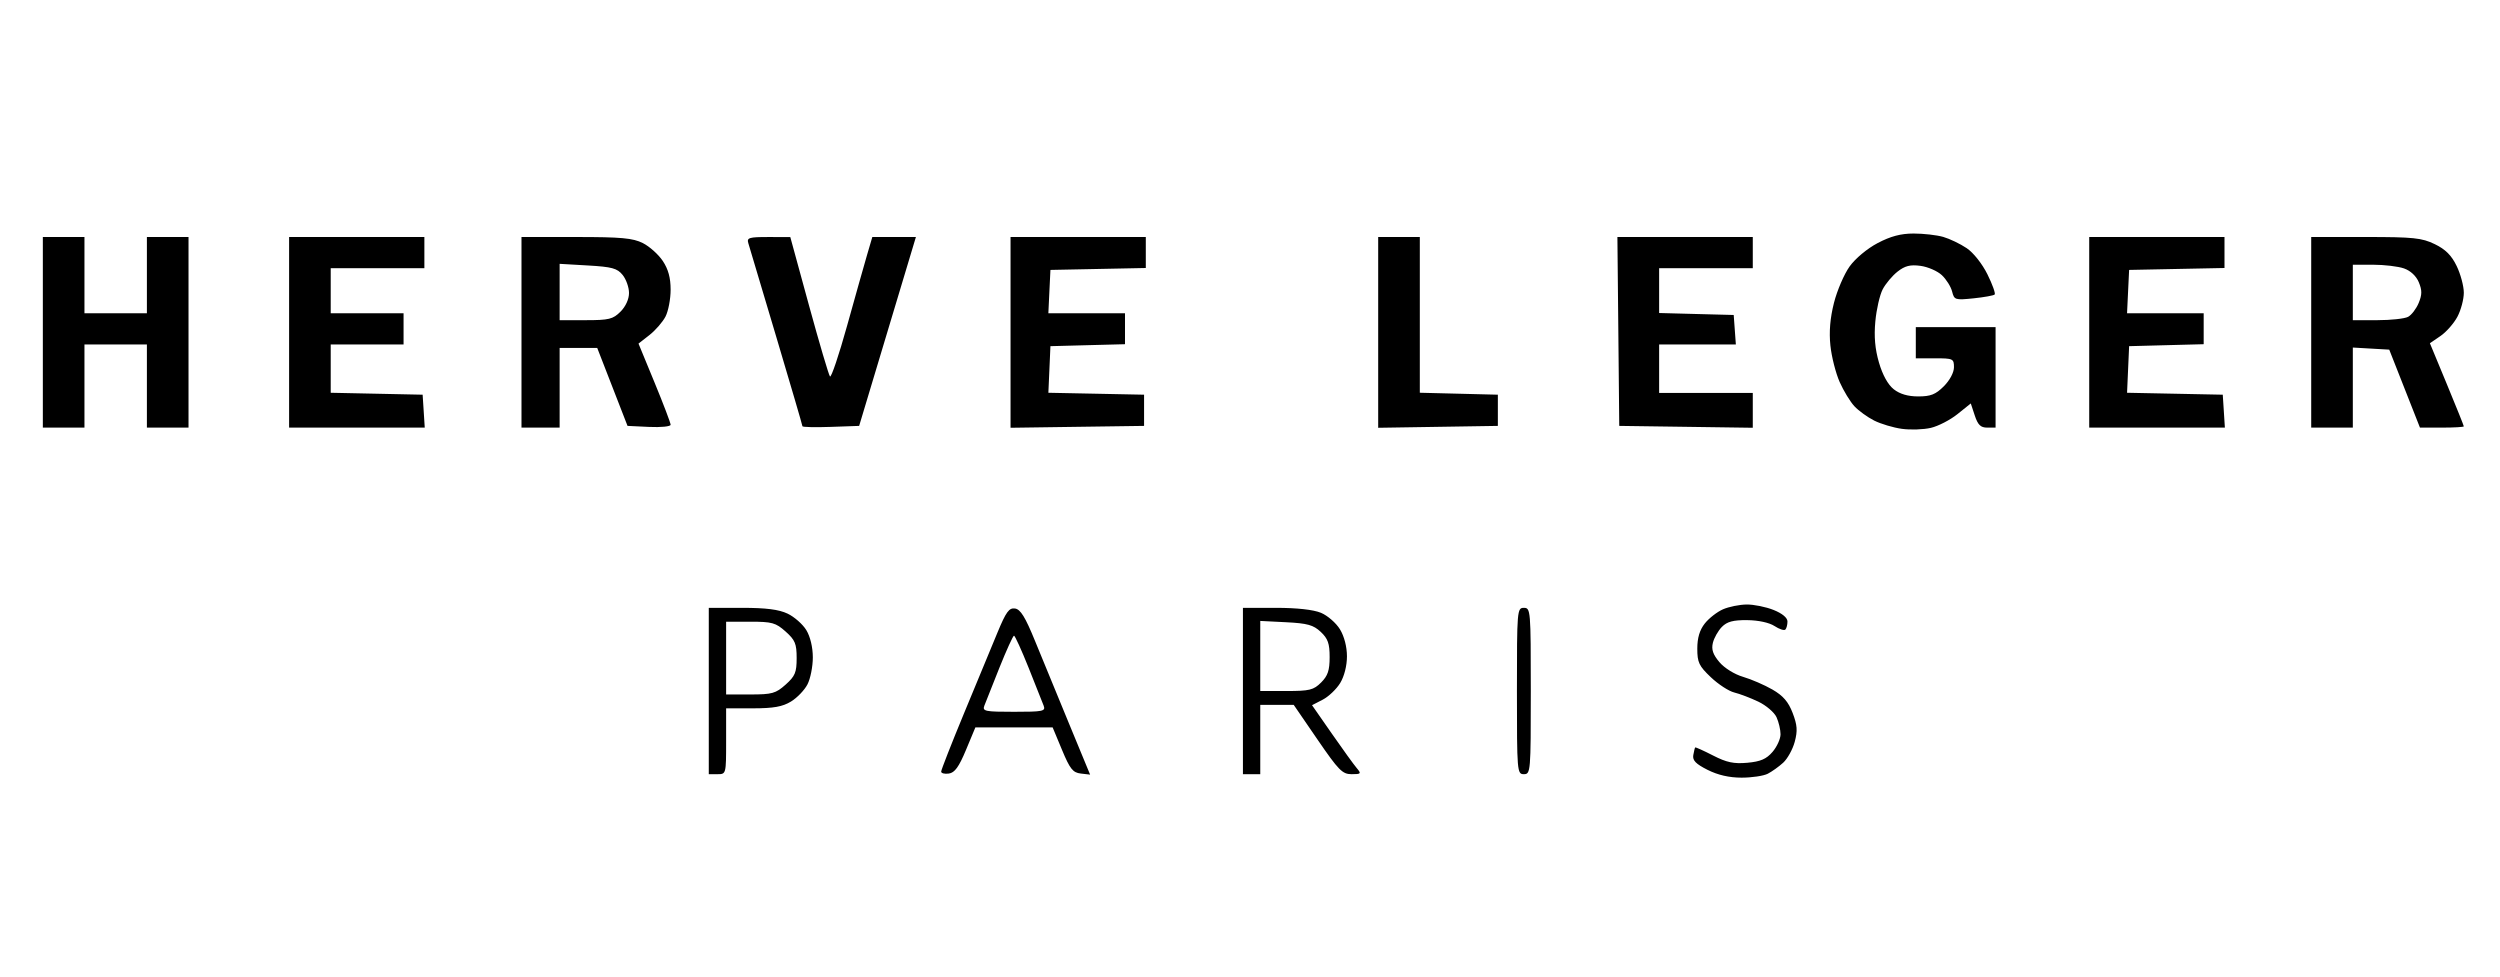 <svg xmlns="http://www.w3.org/2000/svg" xmlns:xlink="http://www.w3.org/1999/xlink" width="8000" zoomAndPan="magnify" viewBox="0 0 6000 2343.75" height="3125" preserveAspectRatio="xMidYMid meet" version="1.0"><defs><clipPath id="5e77166d4b"><path d="M 102.719 560.473 L 5913.551 560.473 L 5913.551 1866.73 L 102.719 1866.73 Z M 102.719 560.473 " clip-rule="nonzero"/></clipPath></defs><g clip-path="url(#5e77166d4b)"><path fill="#000000" d="M 4506.387 583.379 C 4481.379 596.508 4452.75 620.402 4439.059 639.516 C 4425.965 657.812 4409.082 697.035 4401.551 726.719 C 4392.27 763.285 4389.504 796.355 4392.961 829.395 C 4395.754 856.184 4405.758 895.504 4415.137 916.73 C 4424.547 937.988 4440.508 964.215 4450.578 975.008 C 4460.648 985.805 4482.008 1001.27 4498.031 1009.367 C 4514.055 1017.461 4544.031 1026.41 4564.629 1029.238 C 4585.23 1032.074 4616.559 1031.016 4634.191 1026.836 C 4651.863 1022.691 4680.625 1007.816 4698.098 993.766 L 4729.883 968.262 L 4739.461 997.254 C 4746.898 1019.797 4753.578 1026.277 4769.238 1026.277 L 4789.383 1026.277 L 4789.383 785.066 L 4597.93 785.066 L 4597.93 859.93 L 4643.703 859.93 C 4687.367 859.93 4689.512 860.918 4689.512 881.352 C 4689.512 893.957 4679.477 912.812 4665.16 927.098 C 4645.578 946.676 4633.633 951.418 4603.852 951.418 C 4579.078 951.418 4559.66 945.754 4545.02 934.234 C 4531.164 923.344 4518.168 899.945 4509.547 870.266 C 4500.039 837.652 4497.402 807.645 4500.824 771.211 C 4503.492 742.484 4511.391 707.996 4518.367 694.539 C 4525.305 681.082 4541.367 661.926 4554.066 651.922 C 4571.836 637.938 4584.473 634.742 4609.152 638.039 C 4626.758 640.375 4649.855 650.441 4660.488 660.414 C 4671.082 670.352 4682.141 688.02 4685.066 699.641 C 4690.137 719.875 4692.34 720.566 4736.594 715.996 C 4762 713.363 4784.805 709.25 4787.207 706.844 C 4789.645 704.41 4781.848 682.656 4769.898 658.504 C 4757.426 633.23 4736.266 606.512 4720.082 595.617 C 4704.609 585.188 4679.242 573.043 4663.742 568.566 C 4648.215 564.125 4616.23 560.473 4592.703 560.473 C 4562.098 560.473 4537.484 567.02 4506.387 583.379 M 102.82 797.543 L 102.82 1026.277 L 202.695 1026.277 L 202.695 826.66 L 352.543 826.66 L 352.543 1026.277 L 452.449 1026.277 L 452.449 568.797 L 352.543 568.797 L 352.543 751.797 L 202.695 751.797 L 202.695 568.797 L 102.82 568.797 Z M 693.852 797.543 L 693.852 1026.277 L 1019.387 1026.277 L 1016.855 986.758 L 1014.32 947.27 L 904.023 944.934 L 793.719 942.625 L 793.719 826.66 L 968.551 826.66 L 968.551 751.797 L 793.719 751.797 L 793.719 643.664 L 1018.496 643.664 L 1018.496 568.797 L 693.852 568.797 Z M 1251.574 797.543 L 1251.574 1026.277 L 1343.121 1026.277 L 1343.121 834.992 L 1433.316 834.992 L 1469.68 928.543 L 1506.043 1022.133 L 1557.766 1024.602 C 1586.23 1025.949 1609.496 1023.613 1609.496 1019.398 C 1609.496 1015.188 1592.156 969.613 1570.965 918.176 L 1532.398 824.621 L 1558.656 804.121 C 1573.066 792.832 1590.406 772.887 1597.191 759.793 C 1603.965 746.699 1609.496 717.637 1609.496 695.227 C 1609.496 666.664 1603.832 645.969 1590.609 626.188 C 1580.211 610.621 1558.688 591.371 1542.766 583.379 C 1518.836 571.367 1490.871 568.828 1382.672 568.828 L 1251.574 568.797 Z M 1795.875 583.379 L 1863.035 808.465 C 1897.559 924.266 1925.82 1020.785 1925.82 1022.984 C 1925.82 1025.16 1956.461 1025.852 1993.906 1024.535 L 2061.953 1022.133 L 2198.184 568.797 L 2093.578 568.797 L 2081.008 611.609 C 2074.098 635.137 2052.477 711.883 2032.93 782.109 C 2013.383 852.332 1994.922 906.988 1991.961 903.566 C 1989.004 900.141 1966.328 823.469 1941.617 733.137 L 1896.699 568.93 L 1844.117 568.863 C 1797.883 568.797 1792.059 570.578 1795.875 583.379 M 2425.305 797.734 L 2425.305 1026.641 L 2585.523 1024.371 L 2745.777 1022.133 L 2745.777 947.27 L 2630.934 944.934 L 2516.094 942.625 L 2521.027 830.809 L 2610.496 828.438 L 2700.004 826.102 L 2700.004 751.797 L 2516.059 751.797 L 2518.527 699.805 L 2521.027 647.809 L 2749.926 643.199 L 2749.926 568.797 L 2425.305 568.797 Z M 3307.648 797.734 L 3307.648 1026.672 L 3594.852 1022.133 L 3594.852 947.27 L 3501.207 944.902 L 3407.555 942.562 L 3407.555 568.797 L 3307.648 568.797 Z M 3884 795.465 L 3886.203 1022.133 L 4046.457 1024.371 L 4206.68 1026.641 L 4206.68 943.09 L 3981.93 943.09 L 3981.93 826.66 L 4166.043 826.66 L 4163.473 791.32 L 4160.906 755.941 L 4071.43 753.605 L 3981.93 751.238 L 3981.93 643.664 L 4206.68 643.664 L 4206.68 568.797 L 3881.762 568.797 Z M 5014.129 797.543 L 5014.129 1026.277 L 5339.703 1026.277 L 5337.168 986.758 L 5334.629 947.27 L 5219.789 944.934 L 5104.949 942.625 L 5109.883 830.809 L 5199.359 828.438 L 5288.828 826.102 L 5288.828 751.797 L 5104.918 751.797 L 5107.387 699.805 L 5109.883 647.809 L 5338.781 643.199 L 5338.781 568.797 L 5014.129 568.797 Z M 5546.91 797.543 L 5546.91 1026.277 L 5646.785 1026.277 L 5646.785 834.102 L 5690.48 836.633 L 5734.18 839.137 L 5771.039 932.695 L 5807.891 1026.277 L 5860.539 1026.277 C 5889.5 1026.277 5913.156 1024.93 5913.156 1023.25 C 5913.156 1021.574 5894.832 975.996 5872.453 921.992 L 5831.746 823.77 L 5857.02 806.488 C 5870.938 797.016 5889.27 776.18 5897.758 760.258 C 5906.246 744.293 5913.156 718.363 5913.156 702.57 C 5913.156 686.773 5905.457 657.945 5896.012 638.465 C 5883.574 612.762 5869.16 598.379 5843.426 585.941 C 5812.301 570.875 5792.258 568.797 5677.449 568.797 L 5546.91 568.797 Z M 1343.121 700.824 L 1343.121 768.418 L 1405.938 768.418 C 1461.516 768.418 1471.09 766.078 1489.191 748.012 C 1501.594 735.605 1509.625 718.004 1509.625 703.191 C 1509.625 689.77 1502.75 670.289 1494.355 659.918 C 1481.328 643.859 1468.988 640.504 1411.102 637.148 L 1343.121 633.199 Z M 5646.785 701.879 L 5646.785 768.418 L 5705.617 768.418 C 5737.965 768.418 5771.168 764.824 5779.395 760.418 C 5787.621 756.043 5799.07 741.066 5804.832 727.148 C 5813.086 707.172 5813.188 696.773 5805.156 677.492 C 5798.973 662.484 5785.254 649.656 5769.617 644.223 C 5755.637 639.316 5722.27 635.34 5695.484 635.34 L 5646.785 635.34 Z M 4135.234 1462.305 C 4121.09 1468.457 4101.441 1483.793 4091.508 1496.363 C 4079.066 1512.191 4073.508 1530.918 4073.508 1556.879 C 4073.508 1589.754 4077.555 1598.344 4105.984 1625.324 C 4123.855 1642.309 4149.125 1658.793 4162.156 1661.953 C 4175.223 1665.113 4201.215 1675.051 4219.969 1683.973 C 4238.727 1692.918 4258.406 1709.734 4263.672 1721.32 C 4268.969 1732.902 4273.281 1751.363 4273.281 1762.324 C 4273.281 1773.277 4264.625 1792.297 4254.062 1804.574 C 4239.32 1821.719 4225.27 1827.777 4193.715 1830.637 C 4161.137 1833.566 4144.027 1829.945 4111.383 1813.227 C 4088.711 1801.578 4069.391 1792.895 4068.434 1793.879 C 4067.516 1794.867 4065.477 1803.16 4063.898 1812.312 C 4061.691 1824.91 4069.984 1833.469 4098.152 1847.648 C 4122.867 1860.117 4150.211 1866.375 4179.859 1866.375 C 4204.375 1866.375 4232.609 1862.164 4242.613 1857 C 4252.613 1851.863 4269.266 1839.953 4279.633 1830.508 C 4289.961 1821.094 4302.434 1798.555 4307.34 1780.418 C 4314.48 1753.863 4313.523 1740.34 4302.371 1711.184 C 4292.102 1684.363 4279.5 1669.719 4253.832 1654.91 C 4234.781 1643.922 4203.023 1630.199 4183.316 1624.406 C 4162.816 1618.414 4138.492 1603.277 4126.555 1589.098 C 4111.051 1570.734 4107.004 1558.723 4110.918 1542.73 C 4113.816 1530.879 4123.527 1513.707 4132.539 1504.559 C 4145.012 1491.887 4159.523 1488.008 4193.387 1488.332 C 4220.004 1488.598 4246.23 1494.254 4258.766 1502.449 C 4270.285 1509.988 4282 1513.867 4284.801 1511.039 C 4287.625 1508.242 4289.926 1499.488 4289.926 1491.594 C 4289.926 1482.605 4277.43 1472.242 4256.461 1463.852 C 4238.07 1456.508 4209.012 1450.621 4191.965 1450.82 C 4174.855 1450.984 4149.359 1456.152 4135.234 1462.305 M 1701.074 1658.438 L 1701.074 1858.047 L 1721.902 1858.047 C 1742.633 1858.047 1742.703 1857.785 1742.703 1779.039 L 1742.703 1700.027 L 1807.191 1699.996 C 1856.52 1699.965 1878.012 1696.109 1898.379 1683.707 C 1913.023 1674.785 1930.824 1656.262 1937.898 1642.574 C 1945.008 1628.879 1950.797 1599.691 1950.766 1577.742 C 1950.766 1553.359 1944.641 1527.824 1935.102 1512.191 C 1926.516 1498.109 1906.273 1480.34 1890.188 1472.703 C 1869.129 1462.703 1838.391 1458.816 1780.973 1458.816 L 1701.074 1458.816 Z M 2393.715 1518.641 C 2379.863 1552.074 2343.828 1639.051 2313.652 1711.938 C 2283.477 1784.832 2258.801 1847.781 2258.801 1851.832 C 2258.801 1855.879 2267.125 1858.02 2277.289 1856.531 C 2291.312 1854.531 2301.312 1840.742 2318.359 1799.832 L 2340.902 1745.77 L 2526.324 1745.77 L 2548.867 1799.832 C 2567.891 1845.512 2574.863 1854.301 2593.812 1856.504 L 2616.262 1859.102 L 2565.352 1735.898 C 2538.109 1669.918 2510.957 1603.871 2483.879 1537.824 C 2460.648 1480.93 2449.191 1462.336 2436.094 1460.426 C 2421.82 1458.324 2414.609 1468.195 2393.715 1518.641 M 2983.031 1658.438 L 2983.031 1858.047 L 3024.629 1858.047 L 3024.629 1691.699 L 3104.945 1691.699 L 3161.977 1774.863 C 3212.715 1848.867 3221.766 1858.047 3243.809 1858.047 C 3266.617 1858.047 3267.602 1856.867 3256.25 1843.504 C 3249.406 1835.477 3222.484 1798.227 3196.359 1760.676 L 3148.879 1692.461 L 3174.547 1679.199 C 3188.629 1671.891 3207.484 1653.957 3216.434 1639.316 C 3226.211 1623.32 3232.688 1597.719 3232.688 1575.242 C 3232.688 1552.34 3226.172 1527.133 3215.871 1510.281 C 3206.629 1495.145 3186.191 1477.379 3170.398 1470.766 C 3152.234 1463.191 3112.578 1458.816 3062.367 1458.816 L 2983.031 1458.816 Z M 3640.625 1658.438 C 3640.625 1852.488 3641.086 1858.047 3657.277 1858.047 C 3673.465 1858.047 3673.93 1852.488 3673.93 1658.438 C 3673.93 1464.344 3673.465 1458.816 3657.277 1458.816 C 3641.086 1458.816 3640.625 1464.344 3640.625 1658.438 M 1742.703 1579.422 L 1742.703 1666.723 L 1800.844 1666.723 C 1852.965 1666.723 1861.719 1664.293 1885.48 1643.102 C 1908.281 1622.727 1911.969 1613.91 1911.969 1579.422 C 1911.969 1544.902 1908.281 1536.082 1885.48 1515.711 C 1861.719 1494.52 1852.965 1492.086 1800.844 1492.086 L 1742.703 1492.086 Z M 3024.629 1574.355 L 3024.629 1658.438 L 3087.441 1658.438 C 3143.02 1658.438 3152.598 1656.059 3170.691 1637.996 C 3186.781 1621.902 3191.129 1609.004 3191.129 1577.09 C 3191.129 1544.34 3187.016 1532.727 3169.809 1516.531 C 3152.066 1499.887 3137.953 1495.969 3086.555 1493.367 L 3024.629 1490.242 Z M 2398.652 1602.391 C 2381.734 1644.648 2365.414 1685.781 2362.391 1693.773 C 2357.418 1706.973 2364.031 1708.324 2433.629 1708.324 C 2503.195 1708.324 2509.809 1706.973 2504.836 1693.773 C 2501.809 1685.781 2485.492 1644.648 2468.574 1602.391 C 2451.629 1560.141 2435.898 1525.586 2433.629 1525.586 C 2431.328 1525.586 2415.598 1560.141 2398.652 1602.391 " fill-opacity="1" fill-rule="evenodd"/></g></svg>